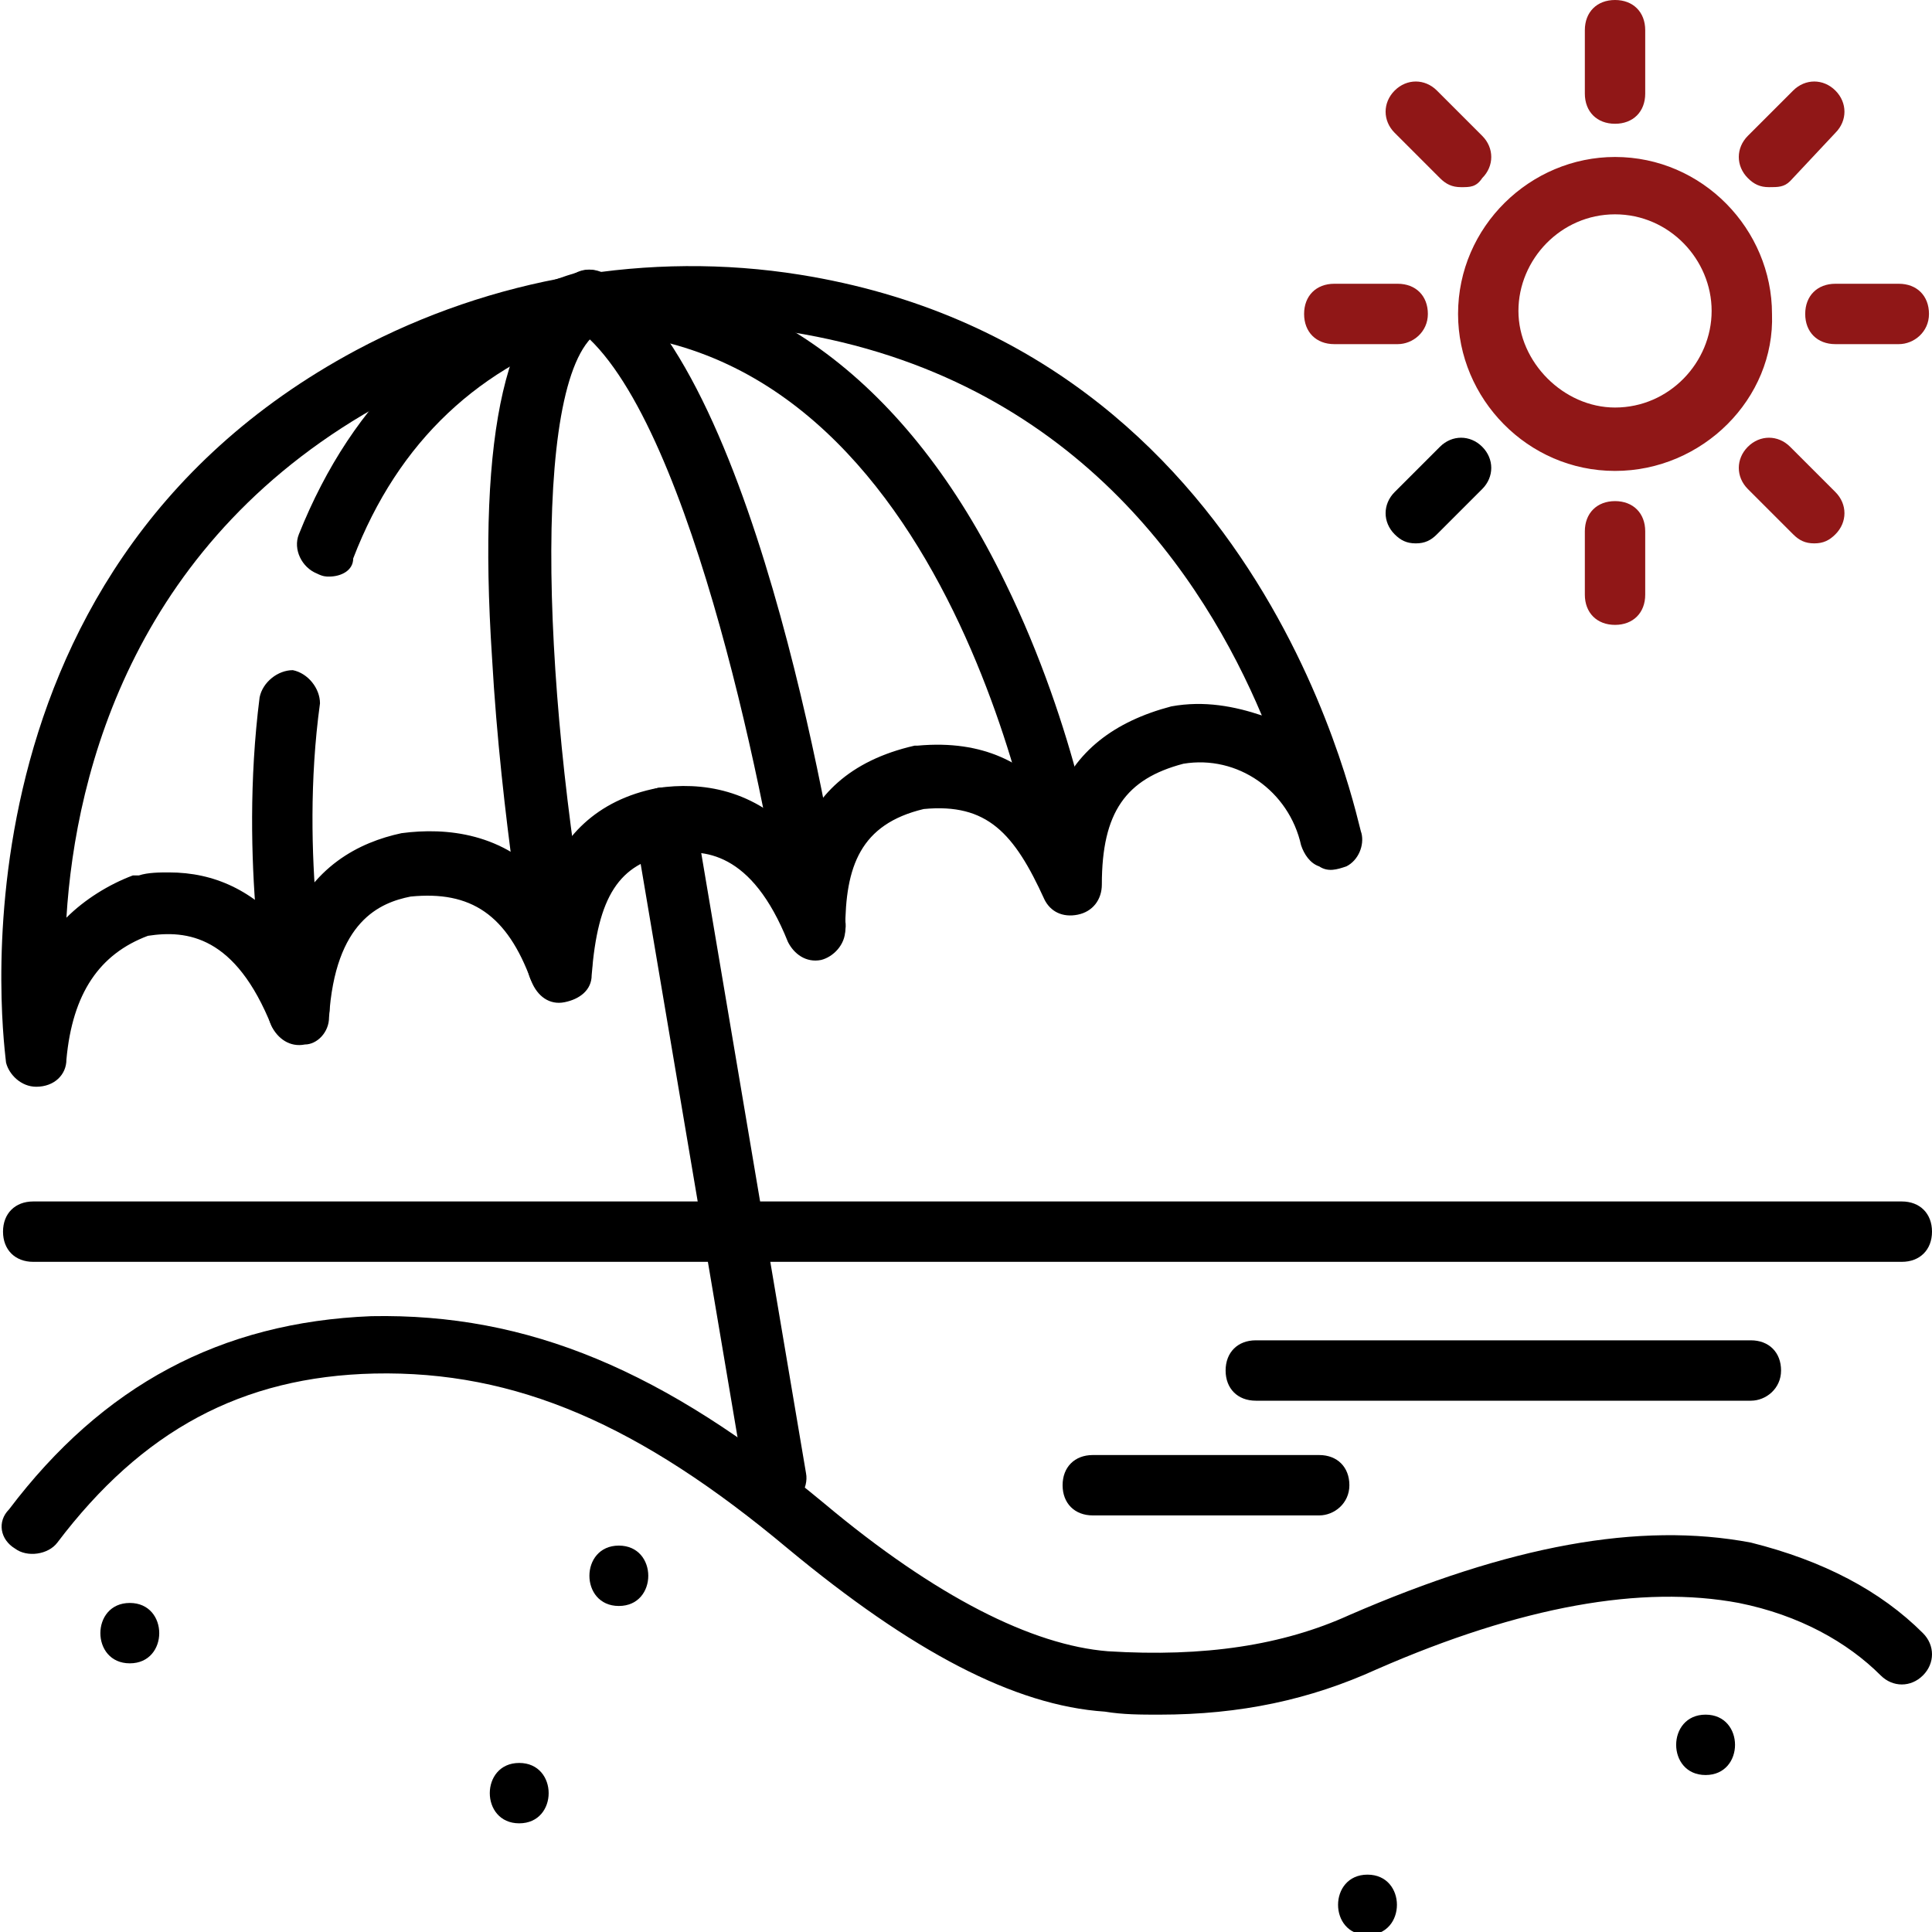 <svg xmlns="http://www.w3.org/2000/svg" xmlns:xlink="http://www.w3.org/1999/xlink" xmlns:svgjs="http://svgjs.com/svgjs" id="SvgjsSvg1047" width="288" height="288"><defs id="SvgjsDefs1048"></defs><g id="SvgjsG1049"><svg xmlns="http://www.w3.org/2000/svg" viewBox="0 0 64 64" width="288" height="288"><path fill="#901717" d="M53.5 15.6c-2.9 0-5.2-2.4-5.2-5.2 0-2.9 2.4-5.2 5.2-5.2 2.9 0 5.2 2.4 5.2 5.2.1 2.8-2.3 5.2-5.2 5.2zm0-8.5c-1.8 0-3.2 1.5-3.2 3.2s1.5 3.2 3.2 3.2c1.8 0 3.2-1.5 3.2-3.2s-1.4-3.2-3.2-3.2zM53.5 4.1c-.6 0-1-.4-1-1v-2.1c0-.6.4-1 1-1s1 .4 1 1v2.1c0 .6-.4 1-1 1zM53.5 20.7c-.6 0-1-.4-1-1v-2.1c0-.6.4-1 1-1s1 .4 1 1v2.1c0 .6-.4 1-1 1zM62.9 11.4h-2.1c-.6 0-1-.4-1-1s.4-1 1-1h2.1c.6 0 1 .4 1 1s-.5 1-1 1zM46.3 11.4h-2.1c-.6 0-1-.4-1-1s.4-1 1-1h2.1c.6 0 1 .4 1 1s-.5 1-1 1zM60.1 18c-.3 0-.5-.1-.7-.3l-1.5-1.5c-.4-.4-.4-1 0-1.4s1-.4 1.4 0l1.5 1.5c.4.4.4 1 0 1.4-.2.2-.4.3-.7.3zM48.4 6.2c-.3 0-.5-.1-.7-.3l-1.5-1.5c-.4-.4-.4-1 0-1.4s1-.4 1.4 0l1.5 1.5c.4.4.4 1 0 1.4-.2.3-.4.3-.7.3z" class="colordaac00 svgShape"></path><path d="m46.9 18c-.3 0-.5-.1-.7-.3-.4-.4-.4-1 0-1.4l1.5-1.5c.4-.4 1-.4 1.4 0s.4 1 0 1.4l-1.5 1.5c-.2.2-.4.3-.7.3z" fill="#000000" class="color000 svgShape"></path><path fill="#901717" d="m58.6 6.2c-.3 0-.5-.1-.7-.3-.4-.4-.4-1 0-1.4l1.5-1.5c.4-.4 1-.4 1.4 0s.4 1 0 1.4l-1.5 1.6c-.2.2-.4.2-.7.2z" class="colordaac00 svgShape"></path><path d="m1.2 36c-.5 0-.9-.4-1-.8 0-.2-2.4-16.1 11.6-23.6 4.5-2.4 9.7-3.3 14.7-2.5 15.6 2.5 18.5 18.4 18.6 18.5.1.4-.1.9-.5 1.1-.3.1-.6.2-.9 0-.3-.1-.5-.4-.6-.7-.4-1.8-2.1-3-3.9-2.7-1.9.5-2.7 1.6-2.7 4 0 .5-.3.9-.8 1s-.9-.1-1.1-.5c-1-2.2-1.9-3.2-4-3-2.1.5-2.6 1.9-2.6 4 0 .5-.4.9-.8 1-.5.1-.9-.2-1.1-.6-1.2-3-2.8-3.1-3.9-2.9-1.7.3-2.4 1.4-2.6 4 0 .5-.4.8-.9.9s-.9-.2-1.1-.7c-.8-2.2-2-3-4-2.8-1 .2-2.5.8-2.7 4 0 .5-.4.9-.8.9-.5.1-.9-.2-1.1-.6-1.2-3-2.8-3.2-4.1-3-1.6.6-2.5 1.9-2.7 4.1 0 .5-.4.9-1 .9.1 0 .1 0 0 0zm4.4-7.1c1.5 0 2.8.6 3.9 1.9.8-2.1 2.4-2.9 3.8-3.2 1.5-.2 3.4 0 4.8 1.6.5-1.4 1.6-2.7 3.7-3.1 1.4-.2 3.2 0 4.7 1.7.5-1.4 1.6-2.6 3.8-3.1h.1c2.2-.2 3.6.6 4.6 1.8.6-1.6 1.9-2.6 3.8-3.1 1.1-.2 2.1 0 3 .3-1.9-4.5-6.2-11.2-15.6-12.7-4.6-.7-9.3.1-13.4 2.3-8.3 4.5-10.3 12.2-10.6 17.1.6-.6 1.4-1.1 2.2-1.4h.2c.3-.1.7-.1 1-.1z" fill="#000000" class="color000 svgShape"></path><path d="m35.5 30.3c-.5 0-.9-.4-1-.9 0-.2-2.8-18.1-15-18.4-.6 0-1-.5-1-1 0-.6.5-1 1-1 5.8.1 10.6 3.7 13.8 10.3 2.4 4.9 3.1 9.6 3.1 9.8.1.5-.3 1.1-.8 1.1 0 .1 0 .1-.1.1z" fill="#000000" class="color000 svgShape"></path><path d="m27 31.7c-.5 0-.9-.4-1-.9-.7-4.7-3.3-17.5-7-20-.5-.3-.6-.9-.3-1.4s.9-.6 1.4-.3c5.1 3.4 7.6 19.6 7.9 21.4.1.5-.3 1.1-.8 1.1-.1.1-.1.1-.2.1z" fill="#000000" class="color000 svgShape"></path><path d="M18.5 33c-.5 0-.9-.3-1-.8 0-.1-.9-5.1-1.2-10.4-.5-7.6.5-11.7 2.9-12.7.5-.2 1.1 0 1.3.5s0 1.1-.5 1.3c-2.4 1-2.1 11.6-.4 20.9.1.5-.3 1.1-.8 1.2-.2 0-.2 0-.3 0zM9.9 34.5c-.5 0-.9-.3-1-.8 0-.2-1-5.1-.3-10.6.1-.5.6-.9 1.1-.9.5.1.9.6.9 1.1-.7 5.1.3 9.9.3 9.9.1.5-.2 1.1-.8 1.2 0 .1-.1.1-.2.1z" fill="#000000" class="color000 svgShape"></path><path d="M10.9 19.1c-.1 0-.2 0-.4-.1-.5-.2-.8-.8-.6-1.3 1.8-4.5 4.9-7.4 9.3-8.7.5-.2 1.1.1 1.2.7.2.5-.1 1.1-.7 1.2-3.8 1.2-6.5 3.7-8 7.6 0 .4-.4.6-.8.6zM25.7 50c-.5 0-.9-.3-1-.8l-3.7-21.9c-.1-.5.3-1.1.8-1.2s1.1.3 1.2.8l3.7 21.9c.1.5-.3 1.1-.8 1.2-.1 0-.2 0-.2 0z" fill="#000000" class="color000 svgShape"></path><g fill="#901717" class="colordaac00 svgShape"><path d="M38.4 56.8c-.6 0-1.2 0-1.8-.1-3-.2-6.4-2-10.5-5.4-4.9-4.1-9-5.9-13.7-5.8-4.4.1-7.7 1.9-10.5 5.6-.3.4-1 .5-1.4.2-.5-.3-.6-.9-.2-1.3 3.1-4.1 7-6.2 12-6.4 5.2-.1 9.7 1.8 15 6.2 3.7 3.1 6.9 4.7 9.4 4.9 3.2.2 5.8-.2 8-1.2 5.3-2.3 9.6-3.1 13.3-2.4 2.4.6 4.3 1.6 5.7 3 .4.4.4 1 0 1.4s-1 .4-1.4 0c-1.1-1.1-2.7-2-4.7-2.4-3.2-.6-7.2.1-12 2.2-2.2 1-4.5 1.5-7.2 1.5zM4.3 55.1c1.3 0 1.3-2 0-2s-1.3 2 0 2z" fill="#000000" class="color000 svgShape"></path><path d="M20.5 53.2c1.3 0 1.3-2 0-2s-1.3 2 0 2zM17.2 60.4c1.3 0 1.3-2 0-2s-1.3 2 0 2zM45.3 64.1c1.3 0 1.3-2 0-2s-1.3 2 0 2zM56.5 58.8c1.3 0 1.3-2 0-2s-1.3 2 0 2zM63 41.8h-61.9c-.6 0-1-.4-1-1s.4-1 1-1h61.9c.6 0 1 .4 1 1s-.4 1-1 1zM58 46.4h-16.4c-.6 0-1-.4-1-1s.4-1 1-1h16.4c.6 0 1 .4 1 1s-.5 1-1 1zM43.7 50.2h-7.5c-.6 0-1-.4-1-1s.4-1 1-1h7.5c.6 0 1 .4 1 1s-.5 1-1 1z" fill="#000000" class="color000 svgShape"></path></g></svg></g></svg>